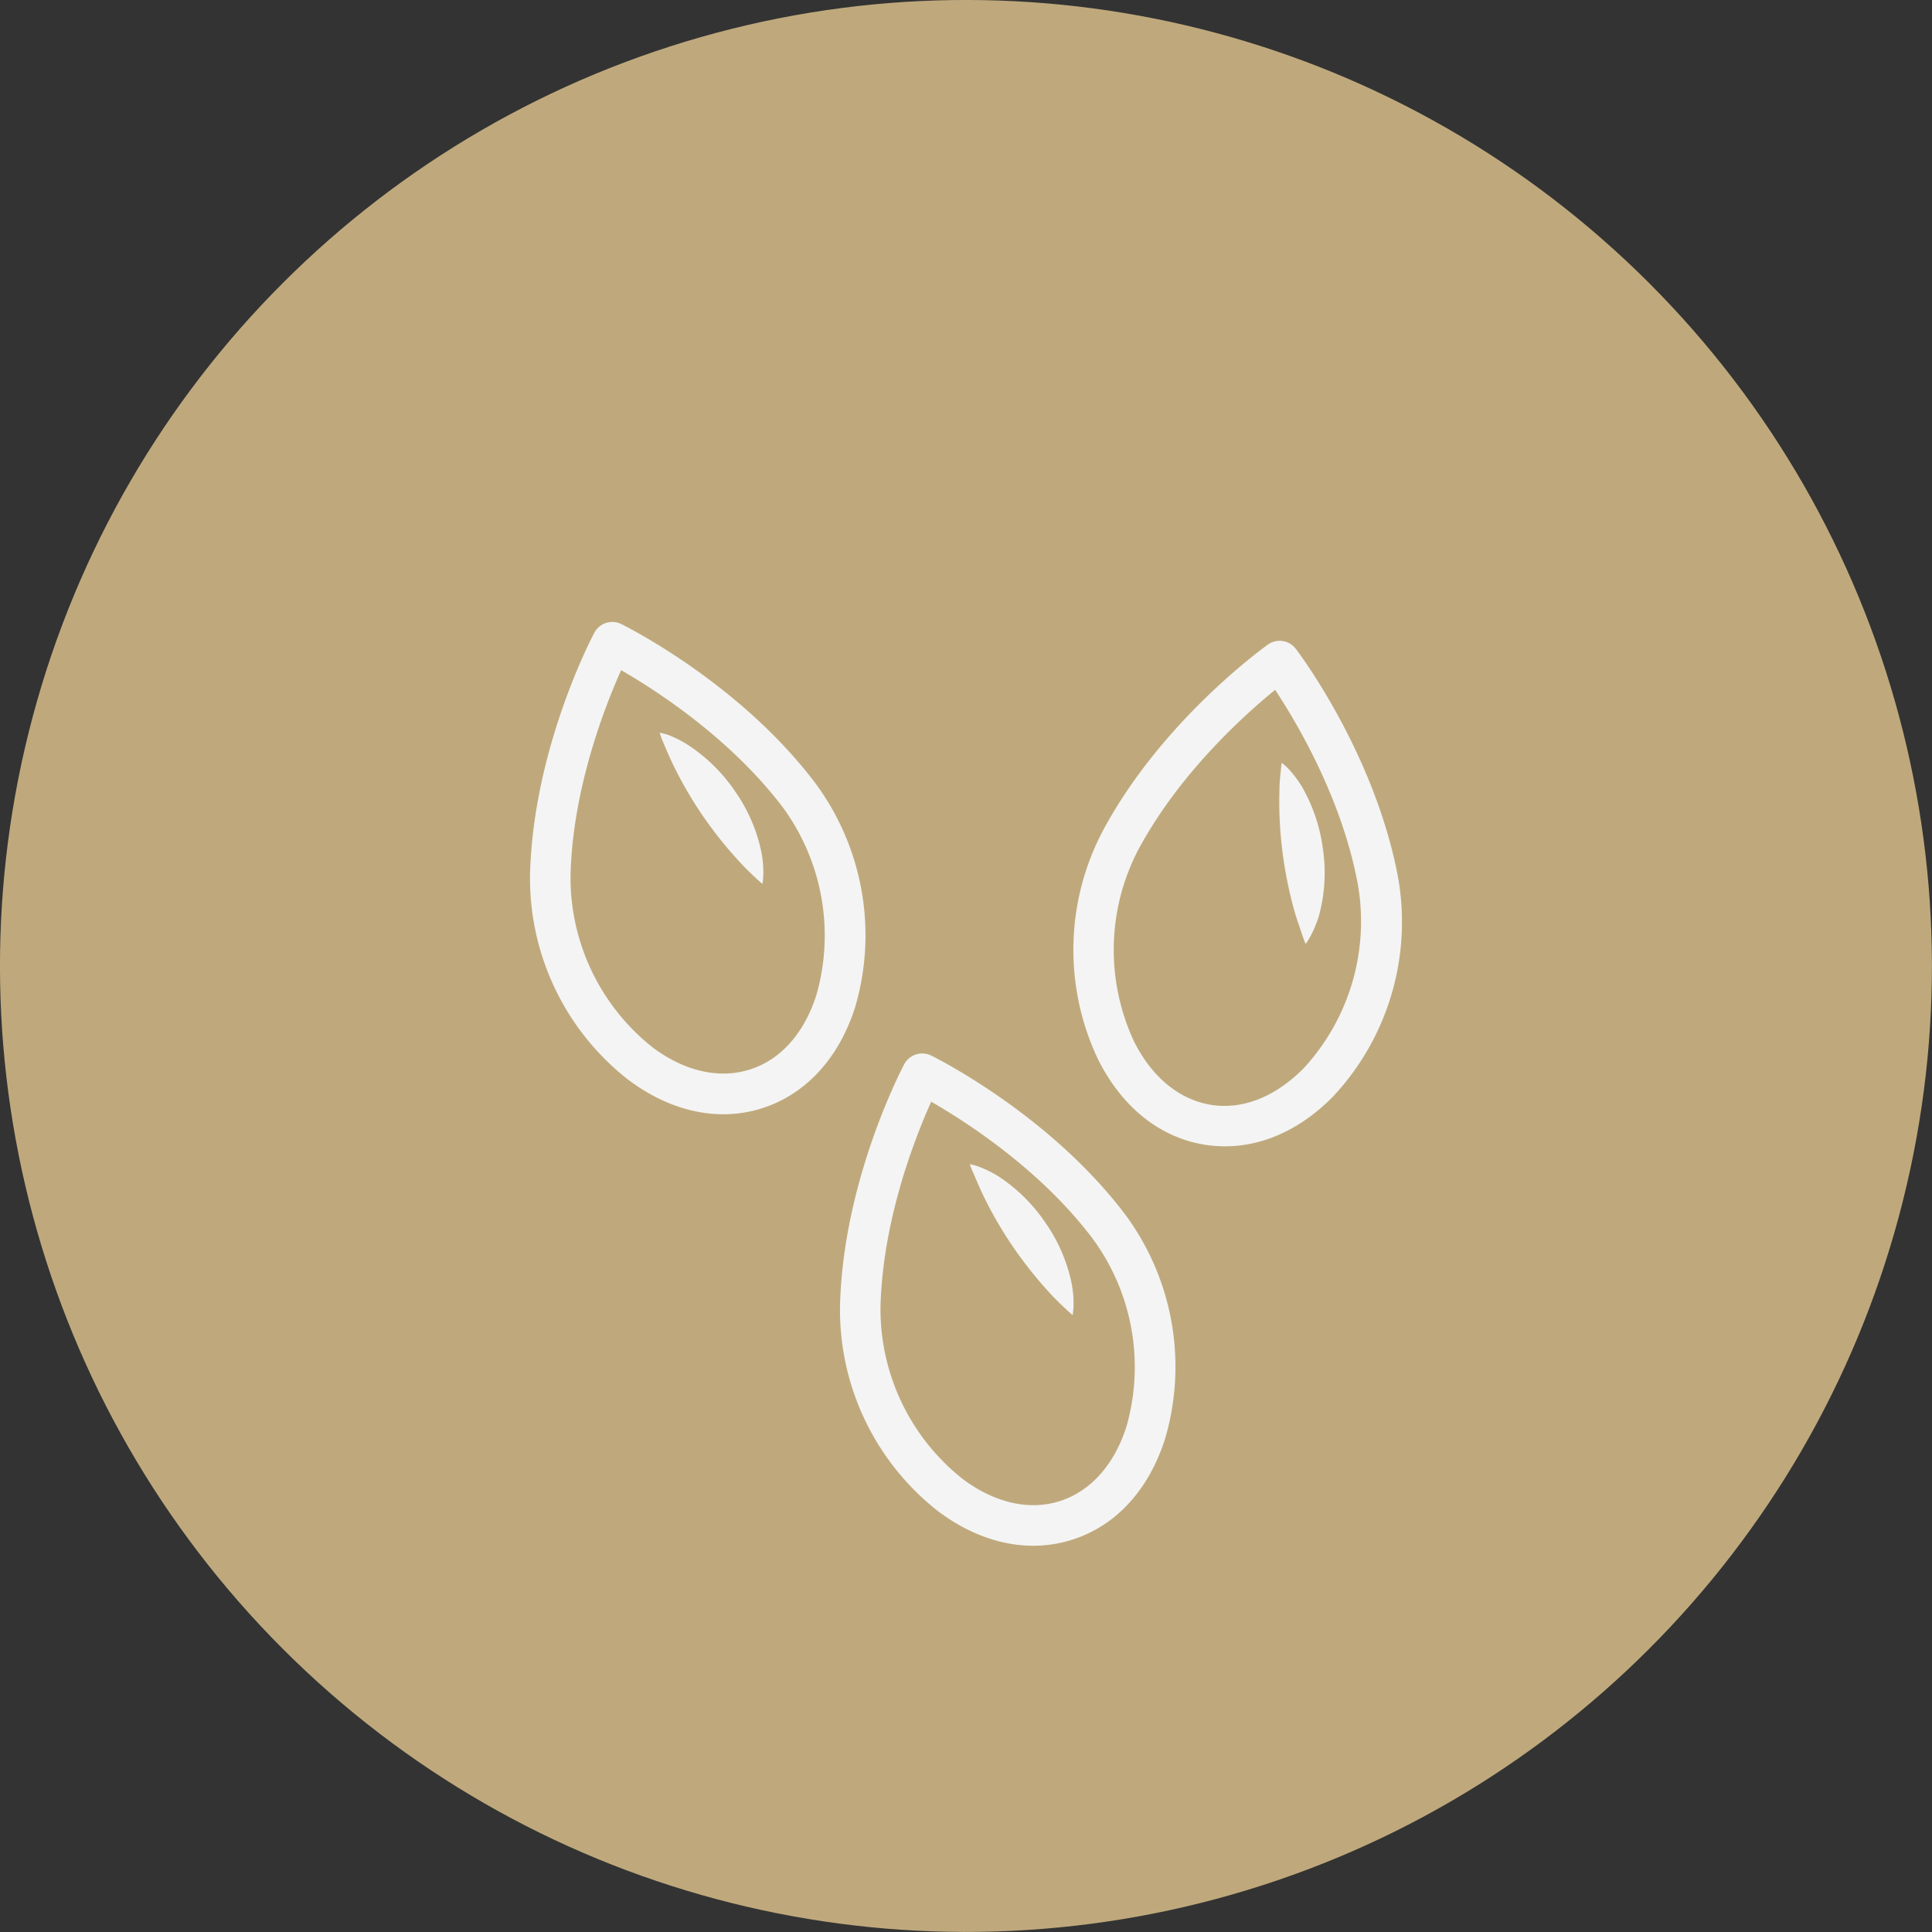<svg xmlns="http://www.w3.org/2000/svg" viewBox="0 0 222.89 222.89"><rect x="0" y="0" width="222.89" height="222.89" fill="#333333" stroke="none"/><defs><style>.cls-1{fill:#bfa97c;}.cls-2{fill:#f4f4f4;}</style></defs><title>Recurso 51</title><g id="Capa_2" data-name="Capa 2"><g id="Layer_1" data-name="Layer 1"><circle class="cls-1" cx="111.44" cy="111.44" r="111.44" transform="translate(-46.16 111.44) rotate(-45)"/><path class="cls-2" d="M139.09,132.08c-5.21-.8-9.61-4.29-12.39-9.82A29.47,29.47,0,0,1,127.15,96c6.79-12.78,18.63-21.28,19.13-21.64a2.34,2.34,0,0,1,3.22.5c.37.48,9.13,12.13,11.79,26.36a29.48,29.48,0,0,1-7.43,25.21C149.55,130.86,144.31,132.87,139.09,132.08Zm8-52.48c-3.5,2.85-11.12,9.68-15.84,18.57a25,25,0,0,0-.41,22c2.08,4.14,5.25,6.73,8.93,7.3s7.48-1,10.7-4.3a25,25,0,0,0,6.19-21.1h0C154.84,92.16,149.61,83.37,147.12,79.6Z"/><path class="cls-2" d="M147.86,88a7,7,0,0,1,.77.68,13,13,0,0,1,1.59,2.11A19.51,19.51,0,0,1,152.63,98a18.87,18.87,0,0,1-.45,7.59,12.78,12.78,0,0,1-1,2.43,7.16,7.16,0,0,1-.55.88s-.17-.36-.38-1-.49-1.41-.79-2.37a46.93,46.93,0,0,1-1.47-7,45.67,45.67,0,0,1-.39-7.12c0-1,.1-1.85.16-2.48S147.86,88,147.86,88Z"/><path class="cls-2" d="M88,127.83c-5,1.62-10.51.48-15.48-3.23a29.48,29.48,0,0,1-11.37-23.7c.35-14.46,7.13-27.36,7.42-27.91a2.34,2.34,0,0,1,3.09-1c.55.27,13.6,6.76,22.35,18.29a29.49,29.49,0,0,1,4.66,25.87C96.8,122.06,93,126.2,88,127.83ZM71.66,77.32C69.81,81.43,66.05,91,65.82,101a25,25,0,0,0,9.49,19.85c3.71,2.77,7.71,3.66,11.25,2.52s6.25-4.21,7.64-8.63a25,25,0,0,0-3.92-21.64h0C84.19,85.09,75.58,79.57,71.66,77.32Z"/><path class="cls-2" d="M76.11,84.53a9.48,9.48,0,0,1,1,.26A13.16,13.16,0,0,1,79.46,86a19.4,19.4,0,0,1,5.39,5.36,18.78,18.78,0,0,1,3,7,12.07,12.07,0,0,1,.21,2.61,8.08,8.08,0,0,1-.1,1s-.31-.24-.76-.67-1.08-1-1.78-1.77A47,47,0,0,1,81,94a46,46,0,0,1-3.54-6.19c-.42-.92-.75-1.7-1-2.29A8.53,8.53,0,0,1,76.11,84.53Z"/><path class="cls-2" d="M123.76,177.61c-5,1.62-10.52.48-15.48-3.22a29.51,29.51,0,0,1-11.37-23.7c.34-14.47,7.13-27.37,7.41-27.92a2.36,2.36,0,0,1,3.1-1c.55.28,13.6,6.76,22.35,18.29a29.49,29.49,0,0,1,4.66,25.87C132.57,171.84,128.78,176,123.76,177.61ZM107.43,127.1c-1.85,4.12-5.61,13.63-5.85,23.7a25,25,0,0,0,9.5,19.84c3.71,2.77,7.71,3.67,11.24,2.52s6.26-4.21,7.65-8.63a25,25,0,0,0-3.92-21.64h0C120,134.87,111.34,129.35,107.43,127.1Z"/><path class="cls-2" d="M111.88,134.31a8.07,8.07,0,0,1,1,.27,12.74,12.74,0,0,1,2.37,1.17,19.4,19.4,0,0,1,5.39,5.36,18.78,18.78,0,0,1,3,7,12.11,12.11,0,0,1,.21,2.61,8.44,8.44,0,0,1-.1,1,9.79,9.79,0,0,1-.76-.68c-.46-.43-1.08-1-1.78-1.76a48.17,48.17,0,0,1-4.43-5.57,45.81,45.81,0,0,1-3.53-6.19c-.42-.92-.75-1.7-1-2.28A9.05,9.05,0,0,1,111.88,134.31Z"/></g></g></svg>